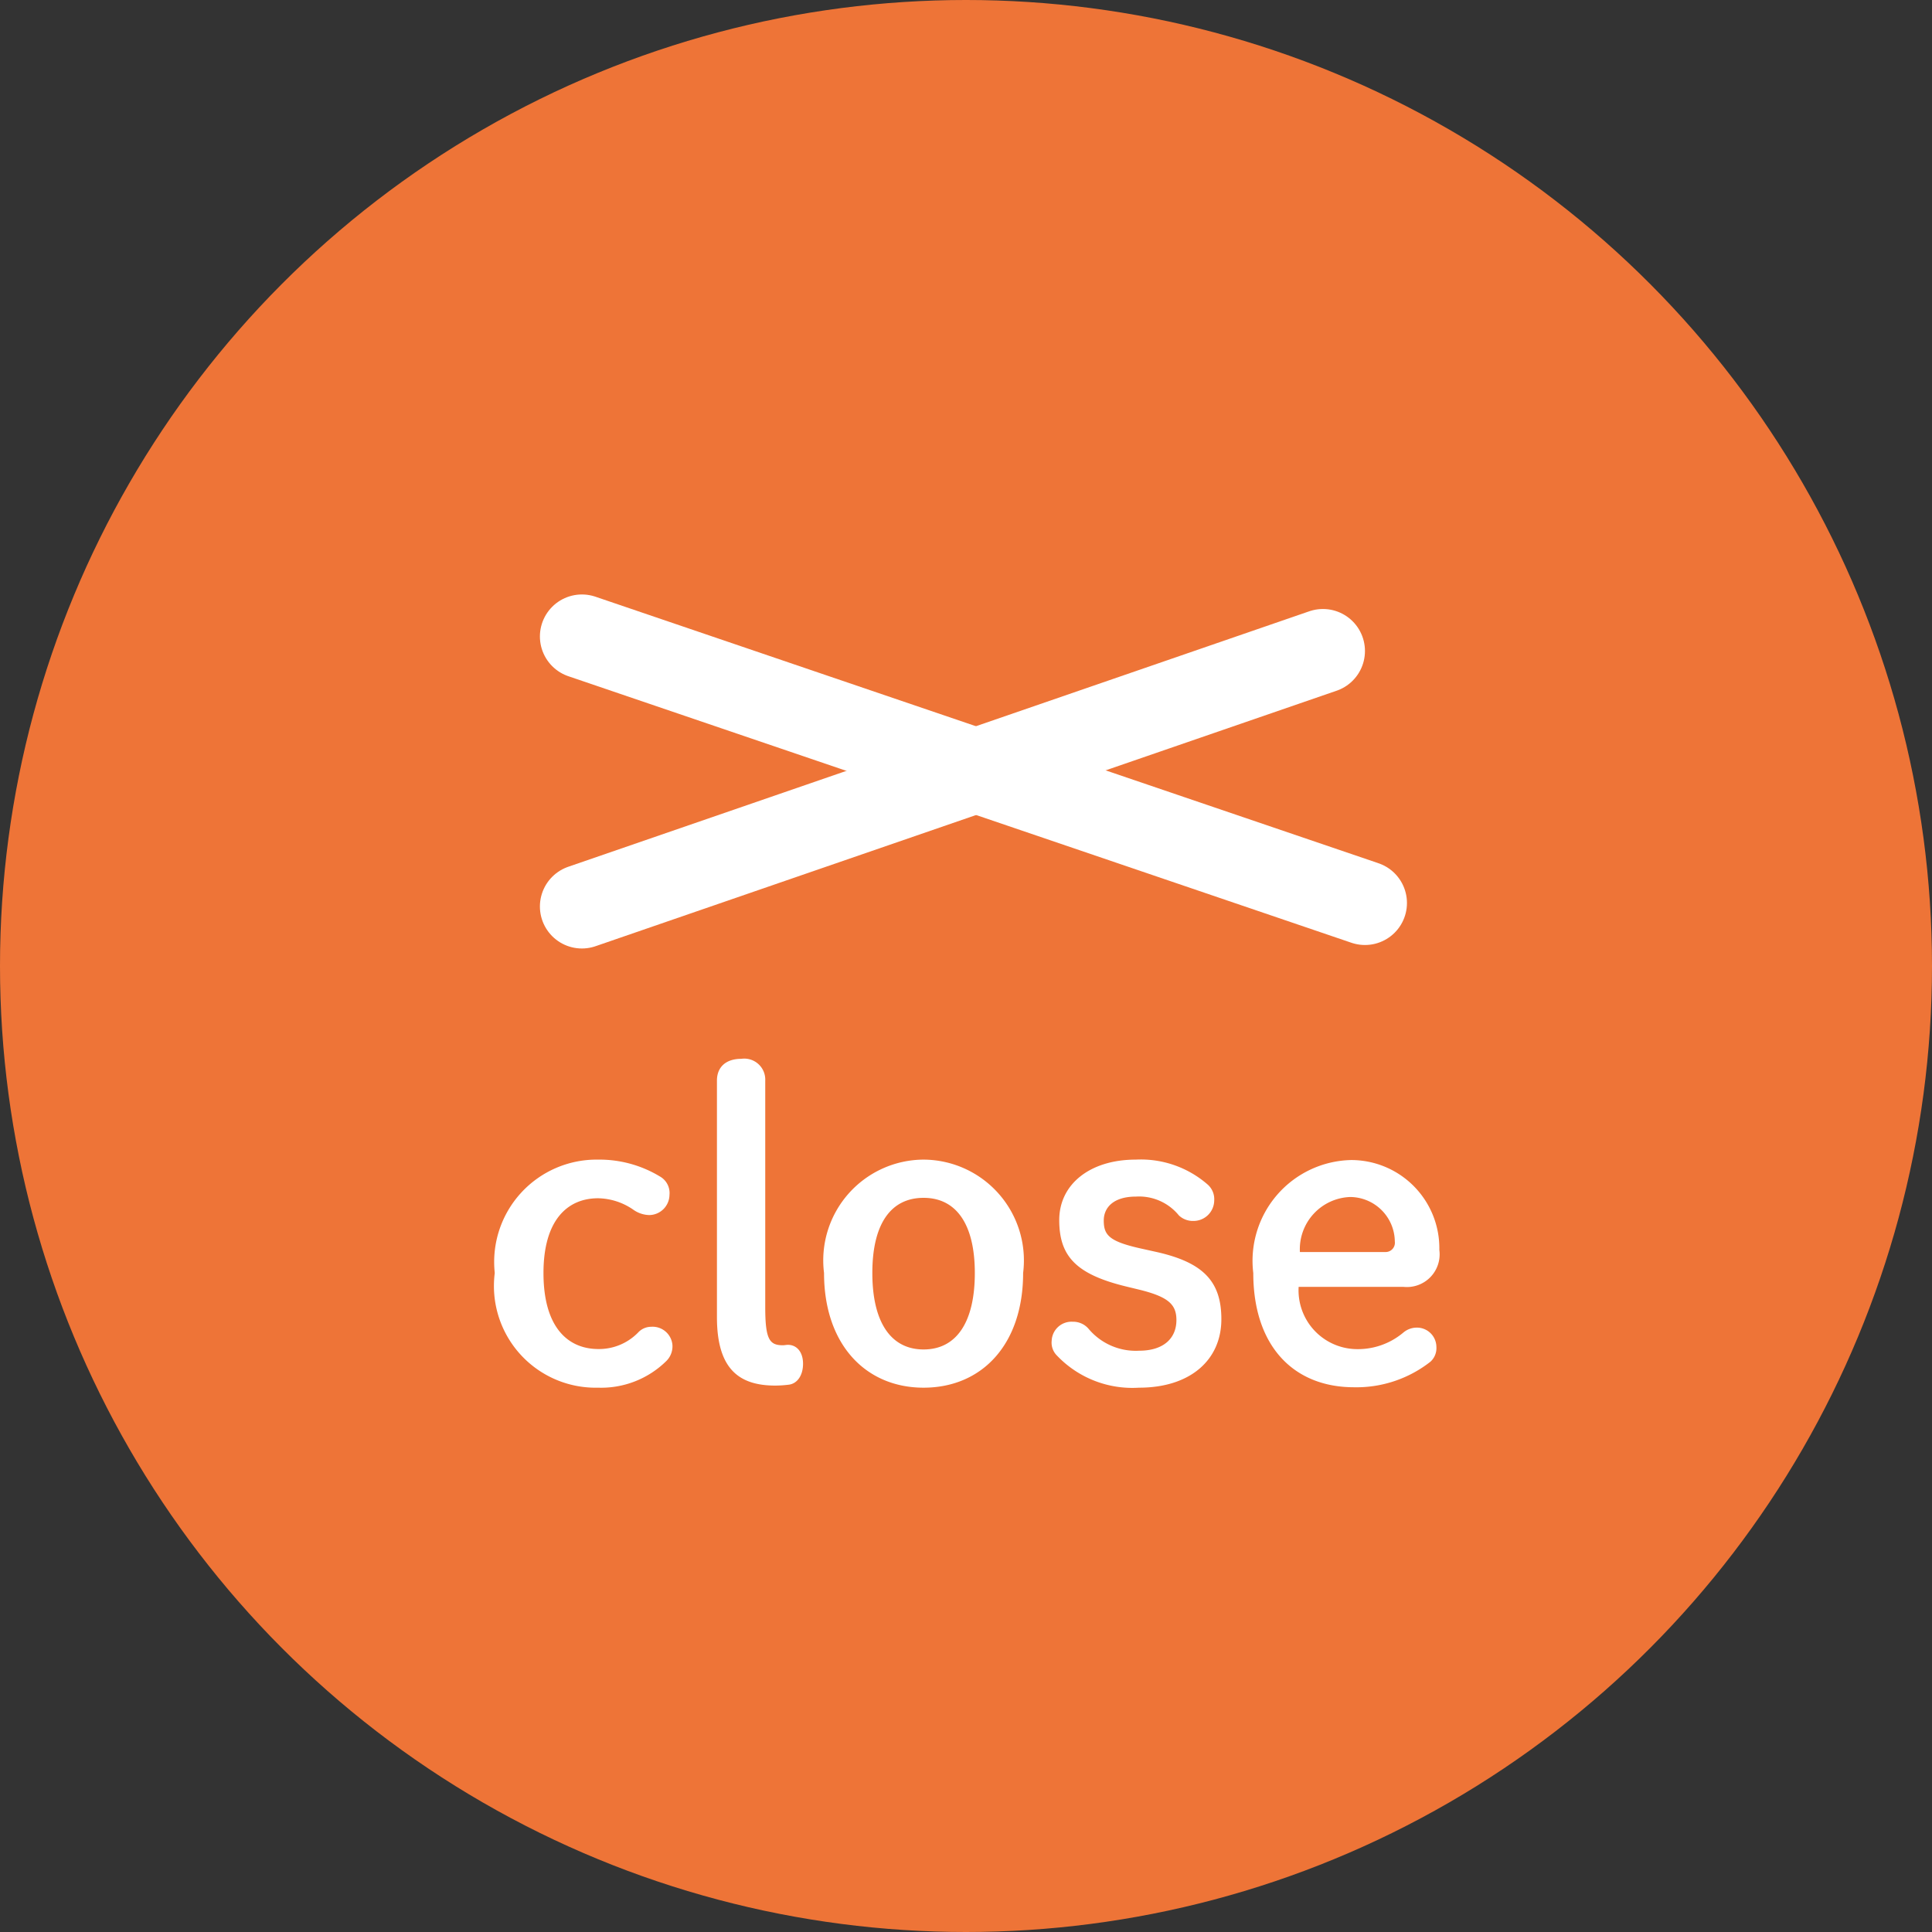 <svg xmlns="http://www.w3.org/2000/svg" width="46" height="46"><rect width="100%" height="100%" fill="#333333" stroke="none"/><g data-name="グループ 1" transform="translate(-314.921 -6)"><circle cx="23" cy="23" r="23" fill="#ee7437" data-name="楕円形 1" transform="translate(314.921 6)"/><path fill="none" stroke="#fff" stroke-linecap="round" stroke-width="2" d="M328.776 21.154 347.42 27.5" data-name="線 2"/><path fill="none" stroke="#fff" stroke-linecap="round" stroke-width="2" d="M328.776 27.583 346.42 21.5" data-name="線 3"/><path fill="#fff" d="M330.931 38.02a.475.475 0 0 0-.51-.43.426.426 0 0 0-.31.14 1.3 1.3 0 0 1-.94.39c-.74 0-1.31-.53-1.31-1.81 0-1.26.57-1.78 1.3-1.78a1.519 1.519 0 0 1 .85.28.679.679 0 0 0 .37.12.487.487 0 0 0 .48-.48.452.452 0 0 0-.23-.44 2.783 2.783 0 0 0-1.47-.4 2.438 2.438 0 0 0-2.46 2.7 2.422 2.422 0 0 0 2.46 2.73 2.209 2.209 0 0 0 1.62-.63.491.491 0 0 0 .15-.39Zm1.06-.66c0 1.23.52 1.63 1.39 1.63a2.689 2.689 0 0 0 .31-.02c.21-.02.35-.22.35-.5s-.15-.45-.36-.45c-.04 0-.08.01-.12.01-.32 0-.42-.14-.42-.91v-5.39a.5.5 0 0 0-.57-.52c-.36 0-.58.19-.58.52Zm4.92 1.68c1.39 0 2.37-1.03 2.37-2.73a2.4 2.4 0 0 0-2.37-2.7 2.4 2.4 0 0 0-2.37 2.7c0 1.7.99 2.73 2.37 2.73Zm0-.91c-.78 0-1.22-.65-1.22-1.82s.44-1.79 1.22-1.79 1.22.63 1.22 1.79-.43 1.82-1.22 1.82Zm5.15-1.42c.68.17.87.35.87.72 0 .43-.3.73-.89.73a1.467 1.467 0 0 1-1.2-.52.482.482 0 0 0-.38-.17.473.473 0 0 0-.5.45.435.435 0 0 0 .13.36 2.478 2.478 0 0 0 1.95.76c1.22 0 1.96-.66 1.96-1.63 0-.9-.43-1.35-1.54-1.6l-.36-.08c-.77-.17-.9-.32-.9-.67 0-.3.22-.57.77-.57a1.222 1.222 0 0 1 1.02.45.484.484 0 0 0 .34.13.493.493 0 0 0 .5-.49.464.464 0 0 0-.16-.38 2.421 2.421 0 0 0-1.71-.59c-1.08 0-1.82.58-1.82 1.44s.4 1.29 1.59 1.58Zm6.28-.07a.779.779 0 0 0 .85-.88 2.1 2.1 0 0 0-2.1-2.14 2.4 2.4 0 0 0-2.33 2.69c0 1.73.95 2.72 2.4 2.72a2.853 2.853 0 0 0 1.82-.61.437.437 0 0 0 .14-.35.464.464 0 0 0-.48-.46.5.5 0 0 0-.31.12 1.678 1.678 0 0 1-1.17.39 1.4 1.4 0 0 1-1.32-1.48Zm-2.47-.83a1.244 1.244 0 0 1 1.2-1.31 1.071 1.071 0 0 1 1.06 1.06.221.221 0 0 1-.23.25Z" data-name="パス 187"/></g></svg>
